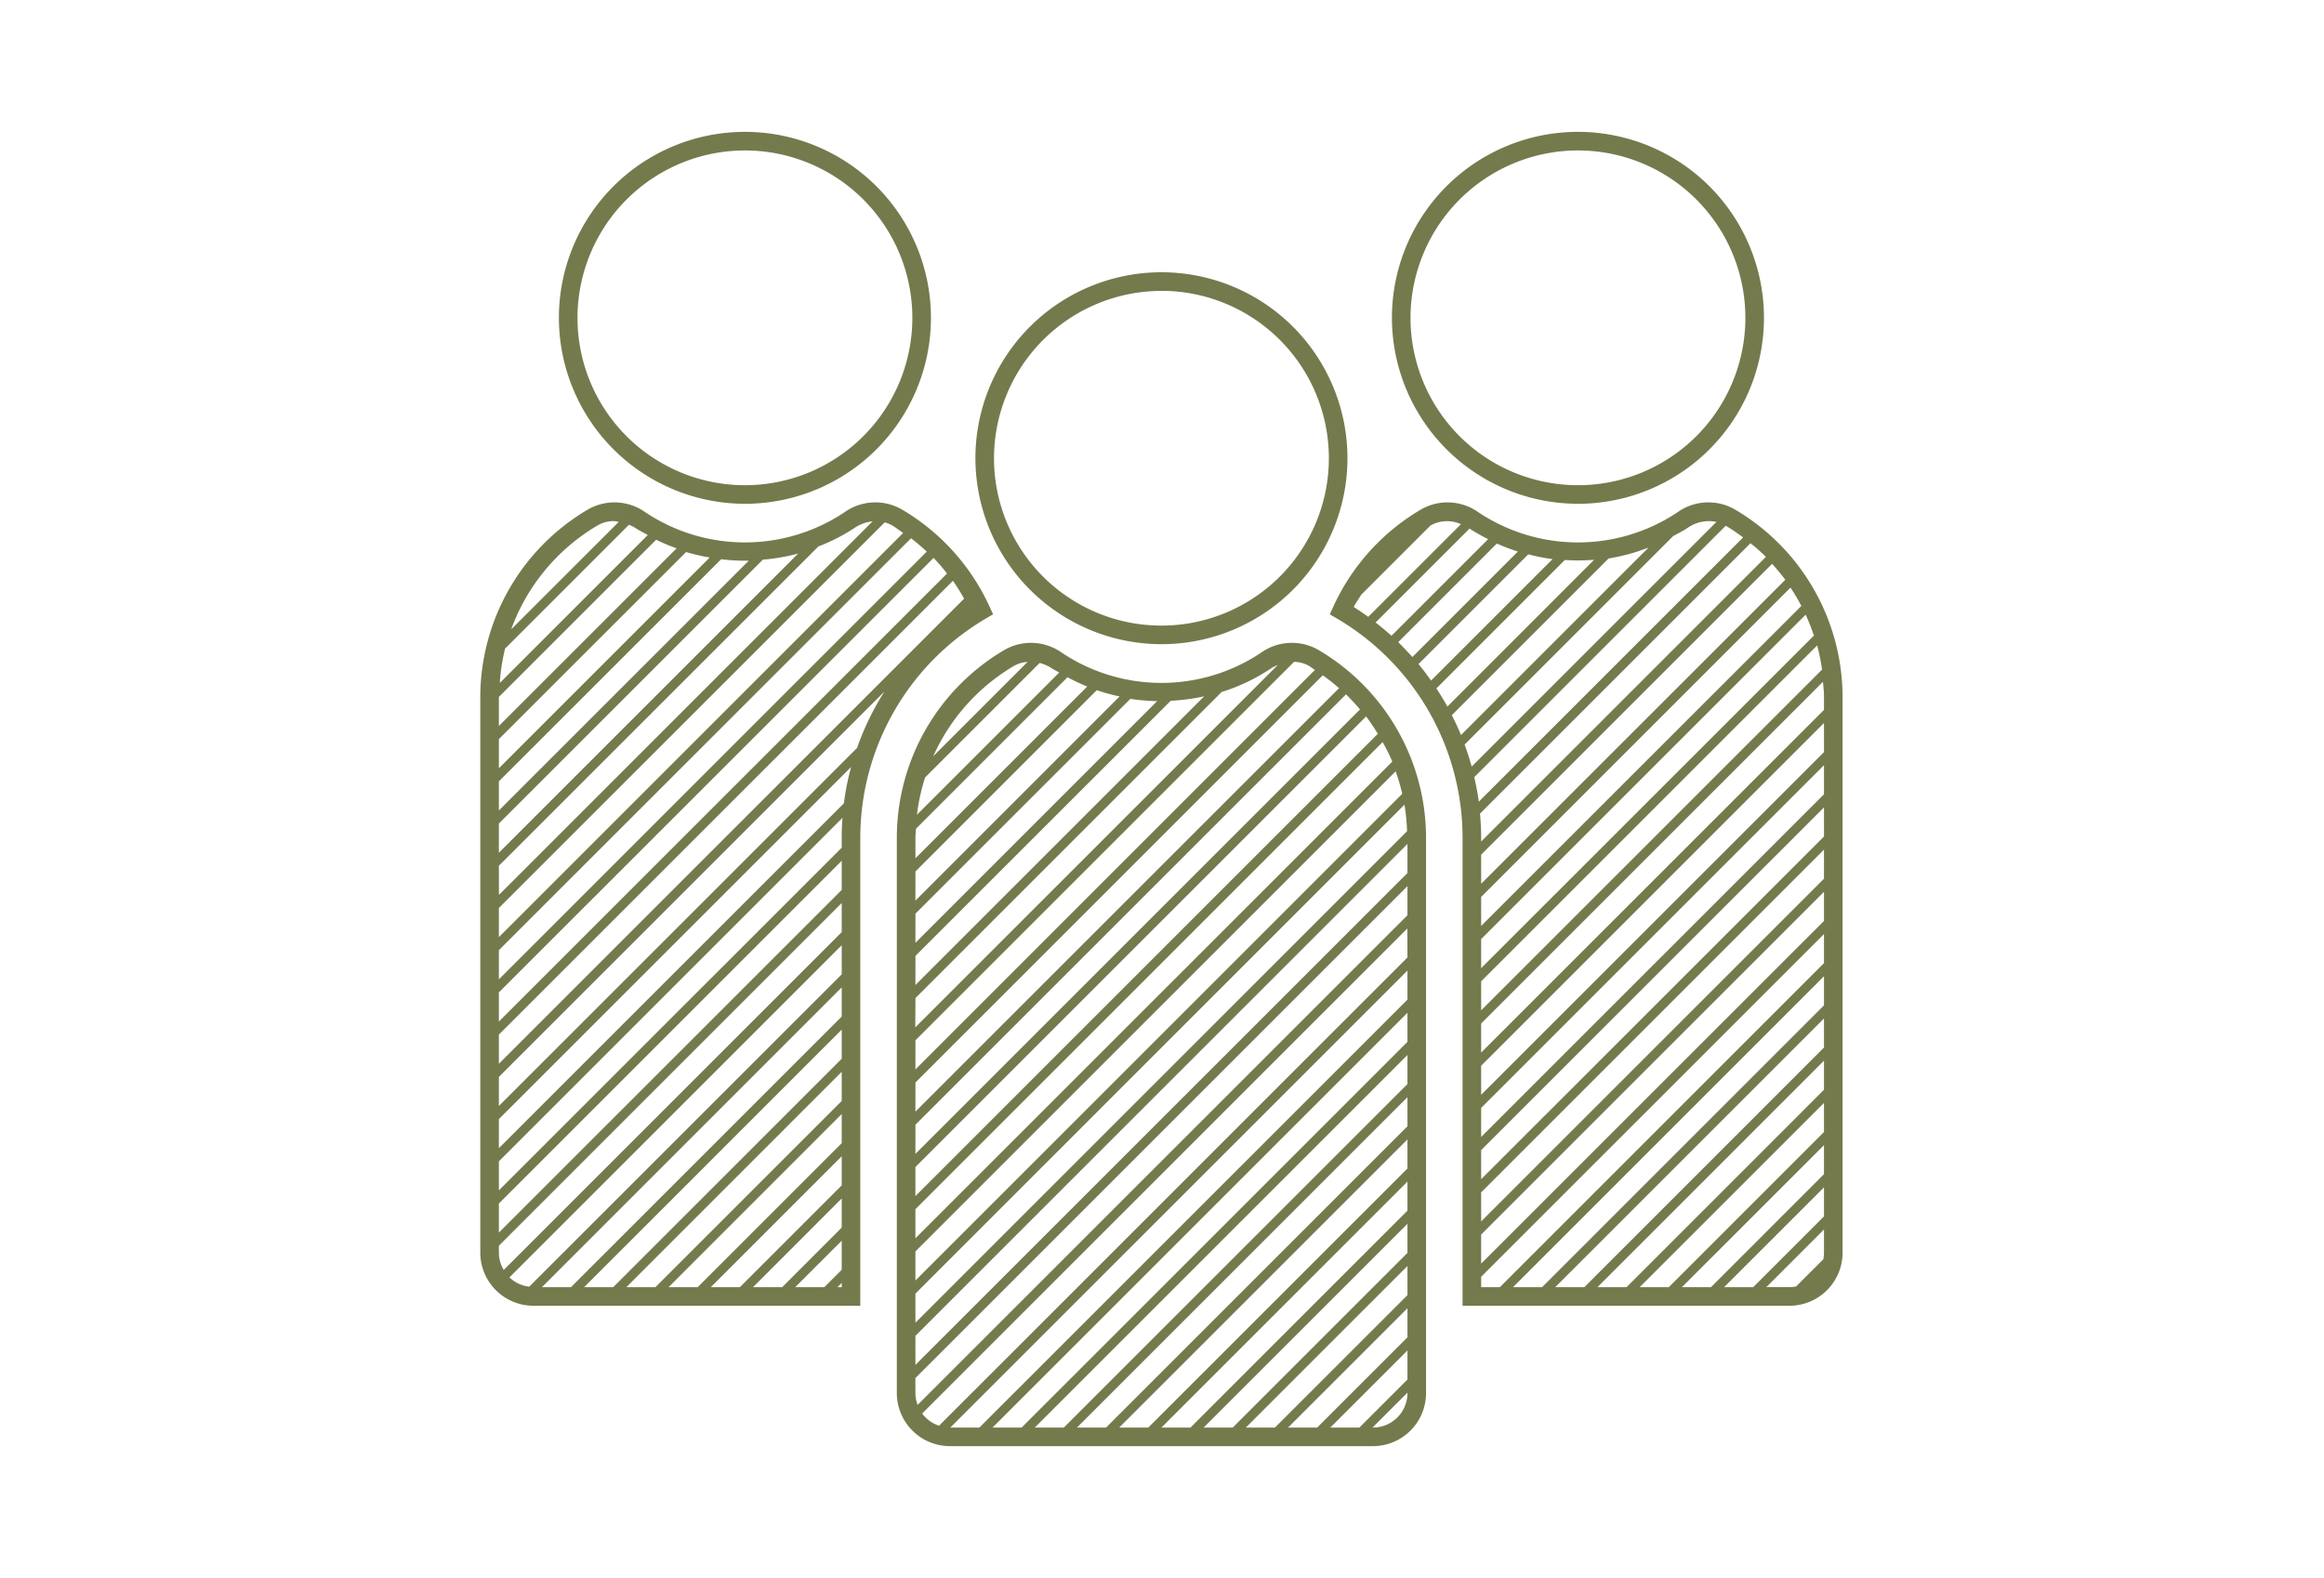 <svg id="Layer_1" data-name="Layer 1" xmlns="http://www.w3.org/2000/svg" viewBox="0 0 125.023 84.916">
  <g>
    <path d="M40.093,46.845A10.007,10.007,0,1,0,30.086,36.838,10.019,10.019,0,0,0,40.093,46.845Zm0-19.014a9.007,9.007,0,1,1-9.007,9.007A9.017,9.017,0,0,1,40.093,27.831Z" transform="translate(-0.019 -19.735)" style="fill: #757a4d"/>
    <path d="M84.907,46.845A10.007,10.007,0,1,0,74.9,36.838,10.019,10.019,0,0,0,84.907,46.845Zm0-19.014A9.007,9.007,0,1,1,75.9,36.838,9.017,9.017,0,0,1,84.907,27.831Z" transform="translate(-0.019 -19.735)" style="fill: #757a4d"/>
    <path d="M53.055,53.02l.389-.229-.189-.41a11.708,11.708,0,0,0-4.746-5.247,2.862,2.862,0,0,0-3.076.178,9.652,9.652,0,0,1-10.68,0,2.867,2.867,0,0,0-3.075-.178,11.729,11.729,0,0,0-5.821,10.081V87.141A2.86,2.86,0,0,0,28.713,90H46.3V64.773A13.706,13.706,0,0,1,53.055,53.02Zm-.906-.627,0,.006-.032.022ZM32.182,48a1.684,1.684,0,0,1,.854-.224,1.94,1.94,0,0,1,.27.042L27.52,53.6A10.755,10.755,0,0,1,32.182,48ZM27.19,54.638l6.663-6.663a2.091,2.091,0,0,1,.337.163c.217.148.452.258.678.387l-7.962,7.961A10.562,10.562,0,0,1,27.19,54.638Zm-.333,2.6,8.461-8.46a10.286,10.286,0,0,0,1.1.464l-9.561,9.56Zm0,2.271L36.929,49.442a10.681,10.681,0,0,0,1.271.293L26.857,61.078Zm0,2.272L38.813,49.829a10.72,10.72,0,0,0,1.488.077L26.857,63.349Zm0,2.271,14.2-14.2a10.691,10.691,0,0,0,1.9-.329l-16.1,16.1Zm0,2.272L44.044,49.141a10.05,10.05,0,0,0,1.951-1,2.077,2.077,0,0,1,.966-.35l-20.1,20.1Zm0,2.271L47.612,47.845A1.61,1.61,0,0,1,48,48c.213.124.4.277.606.414L26.857,70.164Zm0,2.272L49.03,48.7a10.753,10.753,0,0,1,.844.72L26.857,72.435Zm0,2.271L50.243,49.757a10.565,10.565,0,0,1,.723.841L26.857,74.707Zm0,2.272L51.284,50.987a11.027,11.027,0,0,1,.6.964L26.857,76.978ZM45.3,89h-.228l.228-.228Zm0-.935L44.366,89H42.8l2.5-2.5Zm0-2.271L42.1,89H40.53L45.3,84.226Zm0-2.272L39.823,89H38.259L45.3,81.955Zm0-2.271L37.552,89H35.987L45.3,79.683Zm0-2.272L35.28,89H33.716L45.3,77.412Zm0-2.271L33.009,89H31.444L45.3,75.141Zm0-2.271L30.737,89H29.173L45.3,72.869Zm0-2.272L28.489,88.974a1.841,1.841,0,0,1-1.063-.5L45.3,70.6Zm0-2.271L27.118,88.074a1.83,1.83,0,0,1-.261-.933V86.77L45.3,68.327Zm0-2.271L26.857,86.063V84.5L45.3,66.055Zm0-2.847v.575L26.857,83.792V82.227L45.34,63.744C45.316,64.086,45.3,64.428,45.3,64.773Zm.116-1.812L26.857,81.52V79.957L45.805,61.009A14.4,14.4,0,0,0,45.417,62.961Zm.71-2.982L26.857,79.25V77.685L47.6,56.946A14.773,14.773,0,0,0,46.127,59.979Z" transform="translate(-0.019 -19.735)" style="fill: #757a4d"/>
    <path d="M93.323,47.134a2.862,2.862,0,0,0-3.076.178,9.652,9.652,0,0,1-10.68,0,2.866,2.866,0,0,0-3.075-.178,11.7,11.7,0,0,0-4.747,5.248l-.189.411.389.228A13.7,13.7,0,0,1,78.7,64.773V90H96.288a2.859,2.859,0,0,0,2.855-2.856V57.215A11.731,11.731,0,0,0,93.323,47.134Zm4.716,8.633L79.7,74.105V72.541L97.775,54.466A10.744,10.744,0,0,1,98.039,55.767ZM97.6,53.938,79.7,71.834V70.269L97.158,52.812A10.657,10.657,0,0,1,97.6,53.938Zm-.671-1.6L79.7,69.562V68L96.342,51.356A10.665,10.665,0,0,1,96.924,52.339Zm-.865-1.407L79.7,67.291V65.727l15.65-15.65A10.713,10.713,0,0,1,96.059,50.932ZM72.847,52.4c.117-.231.265-.44.4-.66l3.724-3.724L77,48a1.817,1.817,0,0,1,1.614-.058l-4.987,4.987Q73.245,52.652,72.847,52.4Zm1.174.834,5.055-5.054a10.131,10.131,0,0,0,1,.568l-5.2,5.2C74.6,53.7,74.314,53.462,74.021,53.234Zm1.216,1.057,5.306-5.307a10.344,10.344,0,0,0,1.133.431L76,55.092C75.755,54.816,75.5,54.548,75.237,54.291Zm1.093,1.178,5.905-5.905a10.793,10.793,0,0,0,1.305.259l-6.535,6.535C76.79,56.055,76.568,55.756,76.33,55.469Zm.962,1.31L84.2,49.87a10.767,10.767,0,0,0,1.576-.012l-7.894,7.9C77.7,57.42,77.5,57.1,77.292,56.779Zm1.323,2.511c-.148-.364-.315-.72-.493-1.071l8.43-8.43a10.579,10.579,0,0,0,2.154-.59Zm.194.513L90.027,48.586c.262-.146.532-.277.783-.447a2,2,0,0,1,1.548-.32L79.19,60.987C79.081,60.586,78.951,60.192,78.809,59.8Zm.519,1.753L92.859,48.025a10.9,10.9,0,0,1,.934.63l-14.22,14.22C79.514,62.43,79.428,61.991,79.328,61.556ZM94.19,48.966a10.742,10.742,0,0,1,.829.735L79.7,65.02v-.247c0-.421-.025-.84-.062-1.256Zm3.953,38.175a1.912,1.912,0,0,1-.036.357l-1.464,1.463a1.882,1.882,0,0,1-.355.036H95.043l3.1-3.1Zm0-1.95L94.336,89H92.772l5.371-5.371Zm0-2.272L92.065,89H90.5l7.643-7.642Zm0-2.271L89.793,89H88.229l9.914-9.914Zm0-2.272L87.522,89H85.958L98.143,76.812Zm0-2.271L85.251,89H83.686L98.143,74.541Zm0-2.271L82.979,89H81.415L98.143,72.269Zm0-2.272L80.708,89H79.7V88.44L98.143,70Zm0-2.271L79.7,87.733V86.169L98.143,67.726Zm0-2.272L79.7,85.462V83.9L98.143,65.455Zm0-2.271L79.7,83.19V81.626L98.143,63.184Zm0-2.271L79.7,80.919V79.355L98.143,60.913Zm0-2.271L79.7,78.648V77.083L98.143,58.641Zm0-2.272L79.7,76.376V74.812L98.089,56.423c.02.264.054.525.054.792Z" transform="translate(-0.019 -19.735)" style="fill: #757a4d"/>
    <path d="M70.916,54.692a2.864,2.864,0,0,0-3.076.179,9.648,9.648,0,0,1-10.68,0,2.866,2.866,0,0,0-3.075-.179,11.729,11.729,0,0,0-5.82,10.081V94.7a2.859,2.859,0,0,0,2.855,2.855H73.881A2.858,2.858,0,0,0,76.735,94.7V64.773A11.731,11.731,0,0,0,70.916,54.692Zm-16.327.863a1.663,1.663,0,0,1,.71-.2l-5.078,5.079A10.755,10.755,0,0,1,54.589,55.555Zm-4.8,6.014,6.159-6.159a2.1,2.1,0,0,1,.652.288c.127.086.267.147.4.227l-7.651,7.651A10.493,10.493,0,0,1,49.787,61.569Zm-.522,3.2c0-.148.023-.292.029-.439l8.152-8.152a10.161,10.161,0,0,0,1.061.5l-9.242,9.243Zm0,1.861,9.754-9.754a10.684,10.684,0,0,0,1.229.336L49.265,68.2Zm0,2.271L60.827,57.343a10.9,10.9,0,0,0,1.443.121L49.265,70.47Zm0,2.272L63,57.445a10.756,10.756,0,0,0,1.8-.24L49.265,72.741Zm0,2.271L65.742,56.971A10.172,10.172,0,0,0,68.4,55.7a2.157,2.157,0,0,1,.359-.181l-19.5,19.5Zm0,2.272L69.633,55.351a1.675,1.675,0,0,1,.777.2h0c.122.072.229.16.347.235L49.265,77.284Zm0,2.271L71.18,56.075a10.5,10.5,0,0,1,.875.691L49.265,79.555Zm0,2.272L72.429,57.1a10.691,10.691,0,0,1,.753.812L49.265,81.827ZM75.735,94.7a1.857,1.857,0,0,1-1.854,1.855h-.025l1.879-1.878Zm0-.73-2.586,2.585H71.585l4.15-4.15Zm0-2.272-4.857,4.857H69.313l6.422-6.421Zm0-2.271-7.129,7.128H67.042l8.693-8.693Zm0-2.272-9.4,9.4H64.771L75.735,85.591Zm0-2.271L64.064,96.555H62.5L75.735,83.32Zm0-2.271L61.792,96.555H60.228L75.735,81.048Zm0-2.272L59.521,96.555H57.956L75.735,78.777Zm0-2.271L57.249,96.555H55.686L75.735,76.506Zm0-2.271L54.978,96.555H53.414L75.735,74.234Zm0-2.272L52.707,96.555H51.143L75.735,71.963Zm0-2.271-25.2,25.2a1.849,1.849,0,0,1-.907-.657l26.1-26.1Zm0-2.271L49.384,95.336a1.842,1.842,0,0,1-.119-.636v-.809L75.735,67.42Zm0-2.272L49.265,93.184V91.62l26.47-26.471Zm-.021-2.251L49.265,90.913V89.348L75.573,63.039A10.376,10.376,0,0,1,75.714,64.462Zm-.26-2.011L49.265,88.641V87.077L75.1,61.241A10.349,10.349,0,0,1,75.454,62.451Zm-.534-1.736L49.265,86.37V84.805L74.4,59.668A10.936,10.936,0,0,1,74.92,60.715Zm-.78-1.492L49.265,84.1V82.534L73.511,58.288A11.067,11.067,0,0,1,74.14,59.223Z" transform="translate(-0.019 -19.735)" style="fill: #757a4d"/>
    <path d="M62.5,54.4A10.007,10.007,0,1,0,52.493,44.4,10.018,10.018,0,0,0,62.5,54.4Zm0-19.014A9.007,9.007,0,1,1,53.493,44.4,9.017,9.017,0,0,1,62.5,35.389Z" transform="translate(-0.019 -19.735)" style="fill: #757a4d"/>
  </g>
  <rect width="125.023" height="84.916" style="fill: none"/>
</svg>
